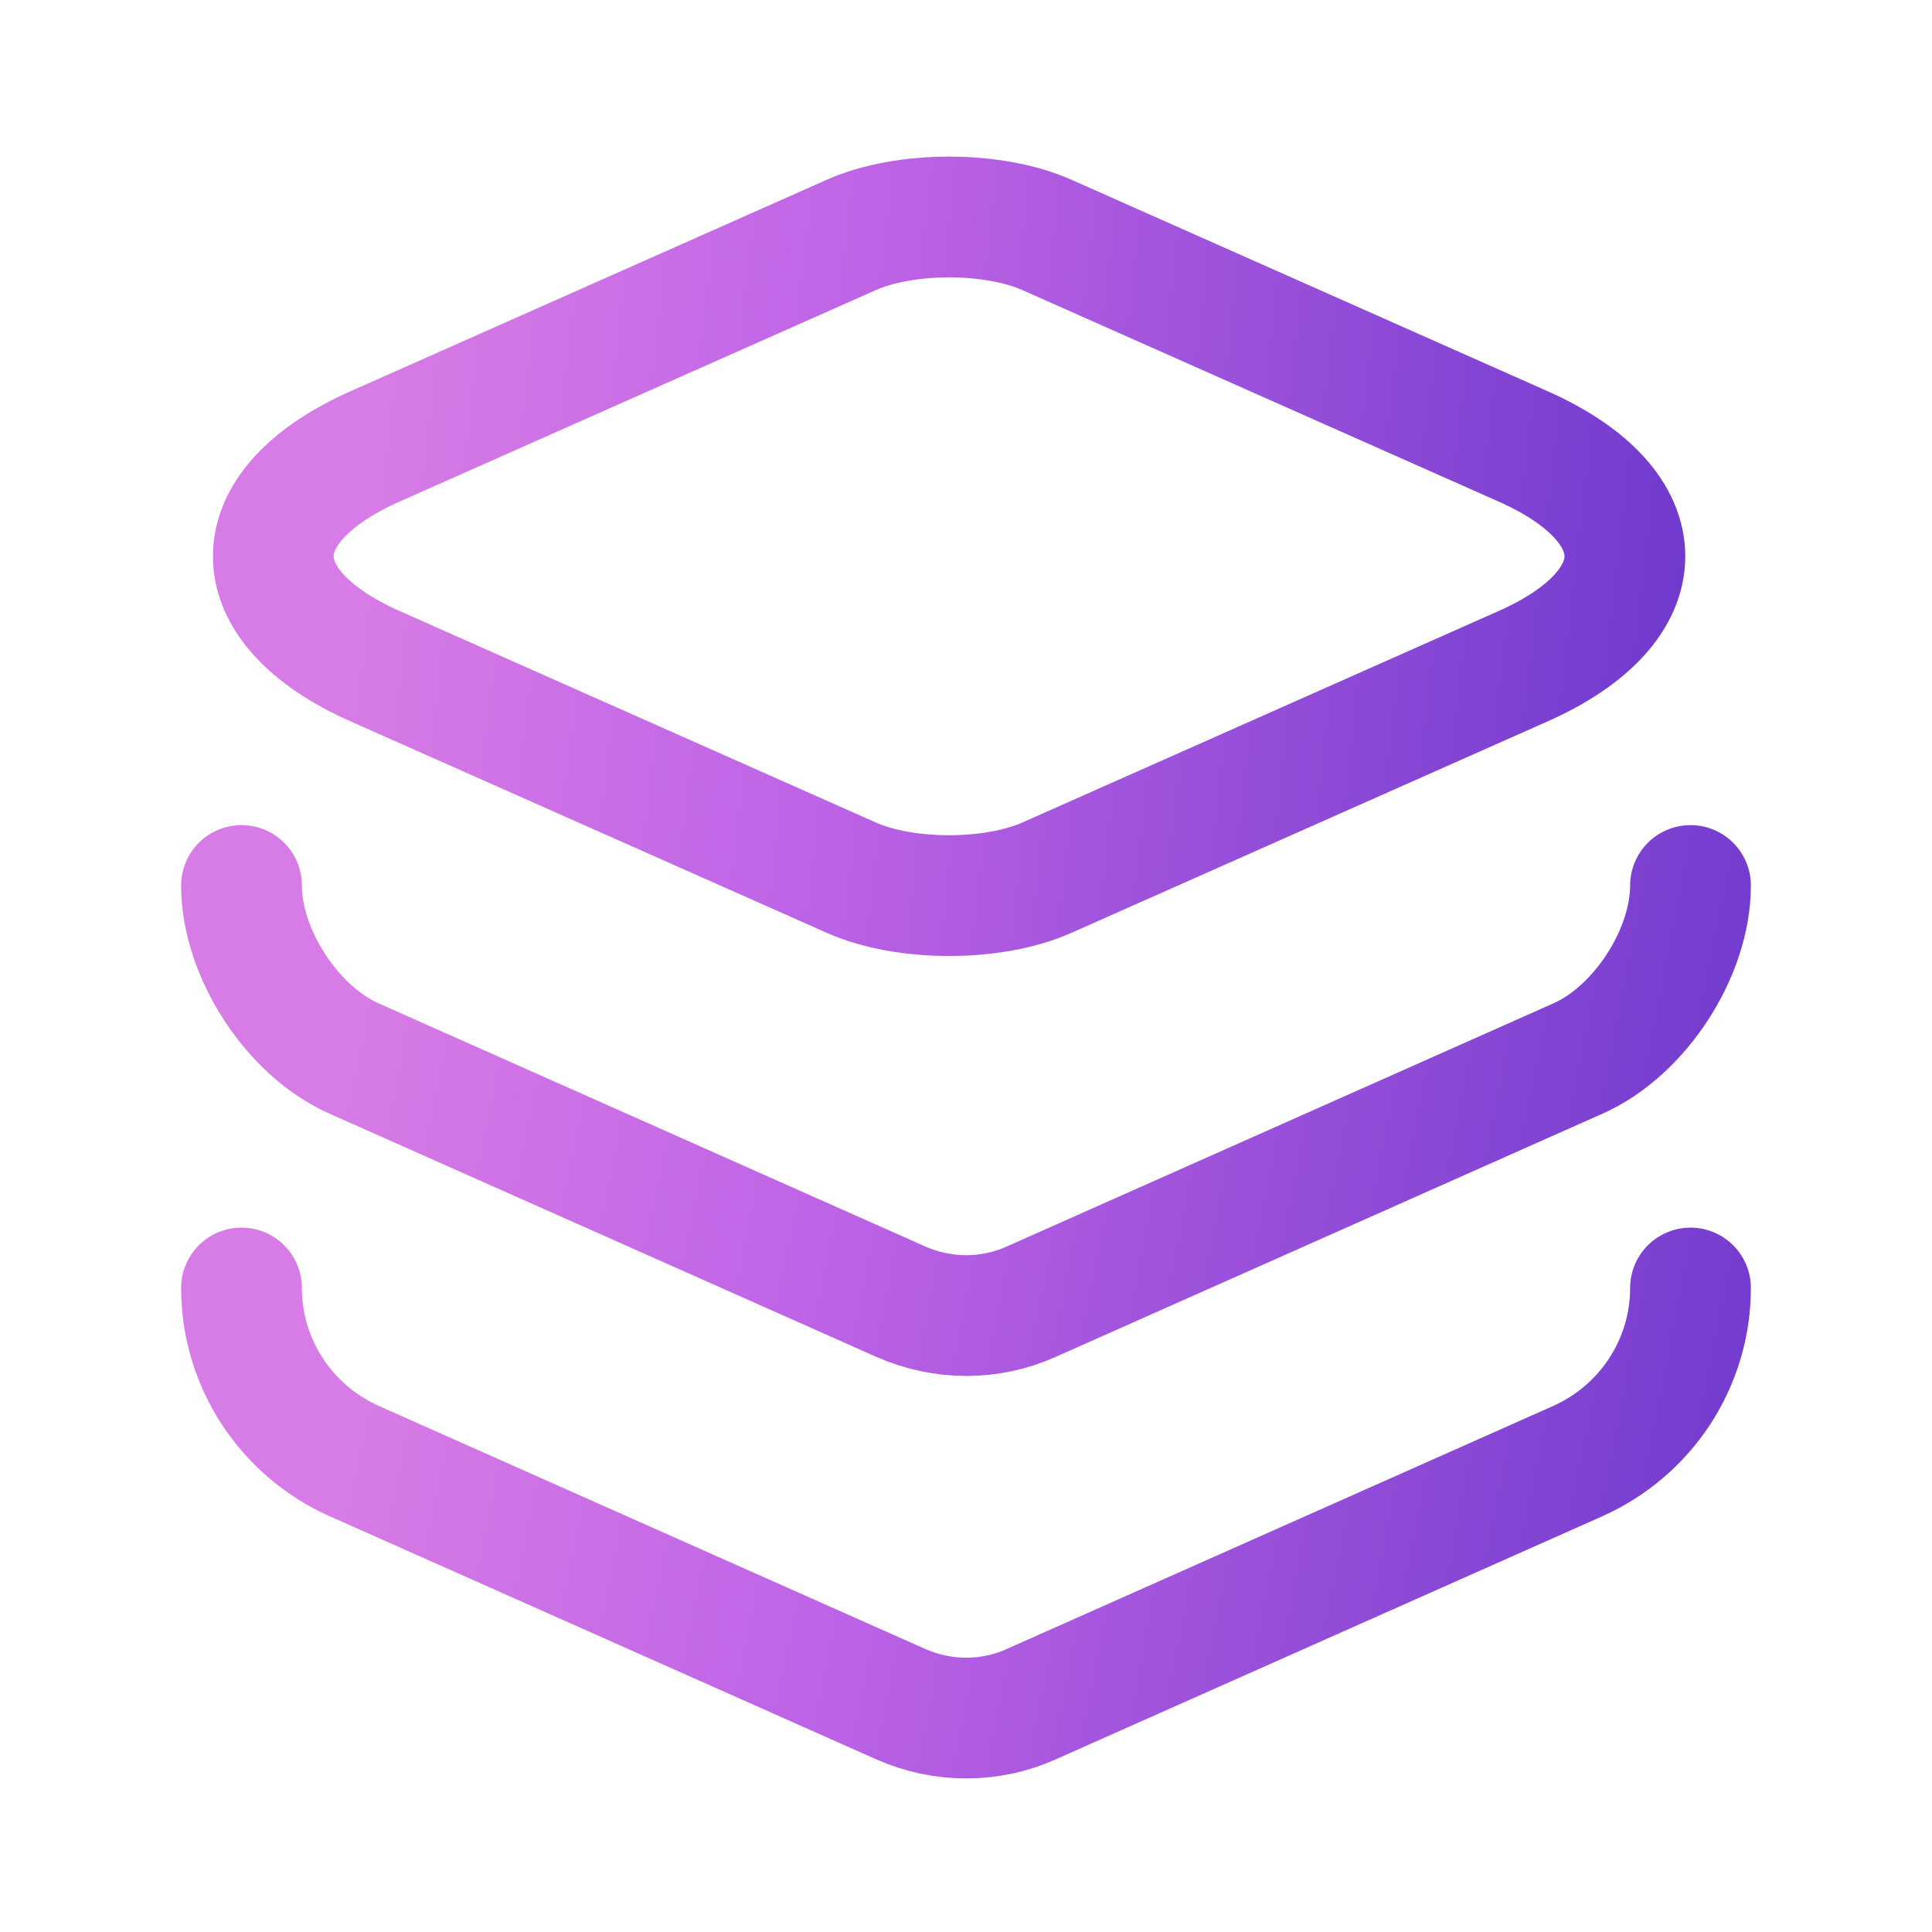<svg width="48" height="48" viewBox="0 0 48 48" fill="none" xmlns="http://www.w3.org/2000/svg">
<path d="M26.02 5.841L37.82 11.081C41.22 12.581 41.22 15.061 37.82 16.561L26.02 21.801C24.68 22.401 22.48 22.401 21.14 21.801L9.34 16.561C5.94 15.061 5.94 12.581 9.34 11.081L21.14 5.841C22.48 5.241 24.68 5.241 26.02 5.841Z" stroke="url(#paint0_linear_7234_47054)" stroke-width="3" stroke-linecap="round" stroke-linejoin="round"/>
<path d="M6 22C6 23.68 7.26 25.62 8.8 26.3L22.38 32.34C23.42 32.8 24.6 32.8 25.62 32.34L39.2 26.3C40.74 25.62 42 23.68 42 22" stroke="url(#paint1_linear_7234_47054)" stroke-width="3" stroke-linecap="round" stroke-linejoin="round"/>
<path d="M6 32C6 33.86 7.1 35.54 8.8 36.3L22.38 42.34C23.42 42.8 24.6 42.8 25.62 42.34L39.2 36.3C40.9 35.54 42 33.86 42 32" stroke="url(#paint2_linear_7234_47054)" stroke-width="3" stroke-linecap="round" stroke-linejoin="round"/>
<defs>
<linearGradient id="paint0_linear_7234_47054" x1="10.69" y1="0.122" x2="44.115" y2="3.997" gradientUnits="userSpaceOnUse">
<stop stop-color="#D77BE6"/>
<stop offset="0.347" stop-color="#BE63E6"/>
<stop offset="1" stop-color="#6C38CC"/>
</linearGradient>
<linearGradient id="paint1_linear_7234_47054" x1="10.181" y1="18.661" x2="45.151" y2="25.519" gradientUnits="userSpaceOnUse">
<stop stop-color="#D77BE6"/>
<stop offset="0.347" stop-color="#BE63E6"/>
<stop offset="1" stop-color="#6C38CC"/>
</linearGradient>
<linearGradient id="paint2_linear_7234_47054" x1="10.181" y1="28.661" x2="45.151" y2="35.519" gradientUnits="userSpaceOnUse">
<stop stop-color="#D77BE6"/>
<stop offset="0.347" stop-color="#BE63E6"/>
<stop offset="1" stop-color="#6C38CC"/>
</linearGradient>
</defs>
</svg>
